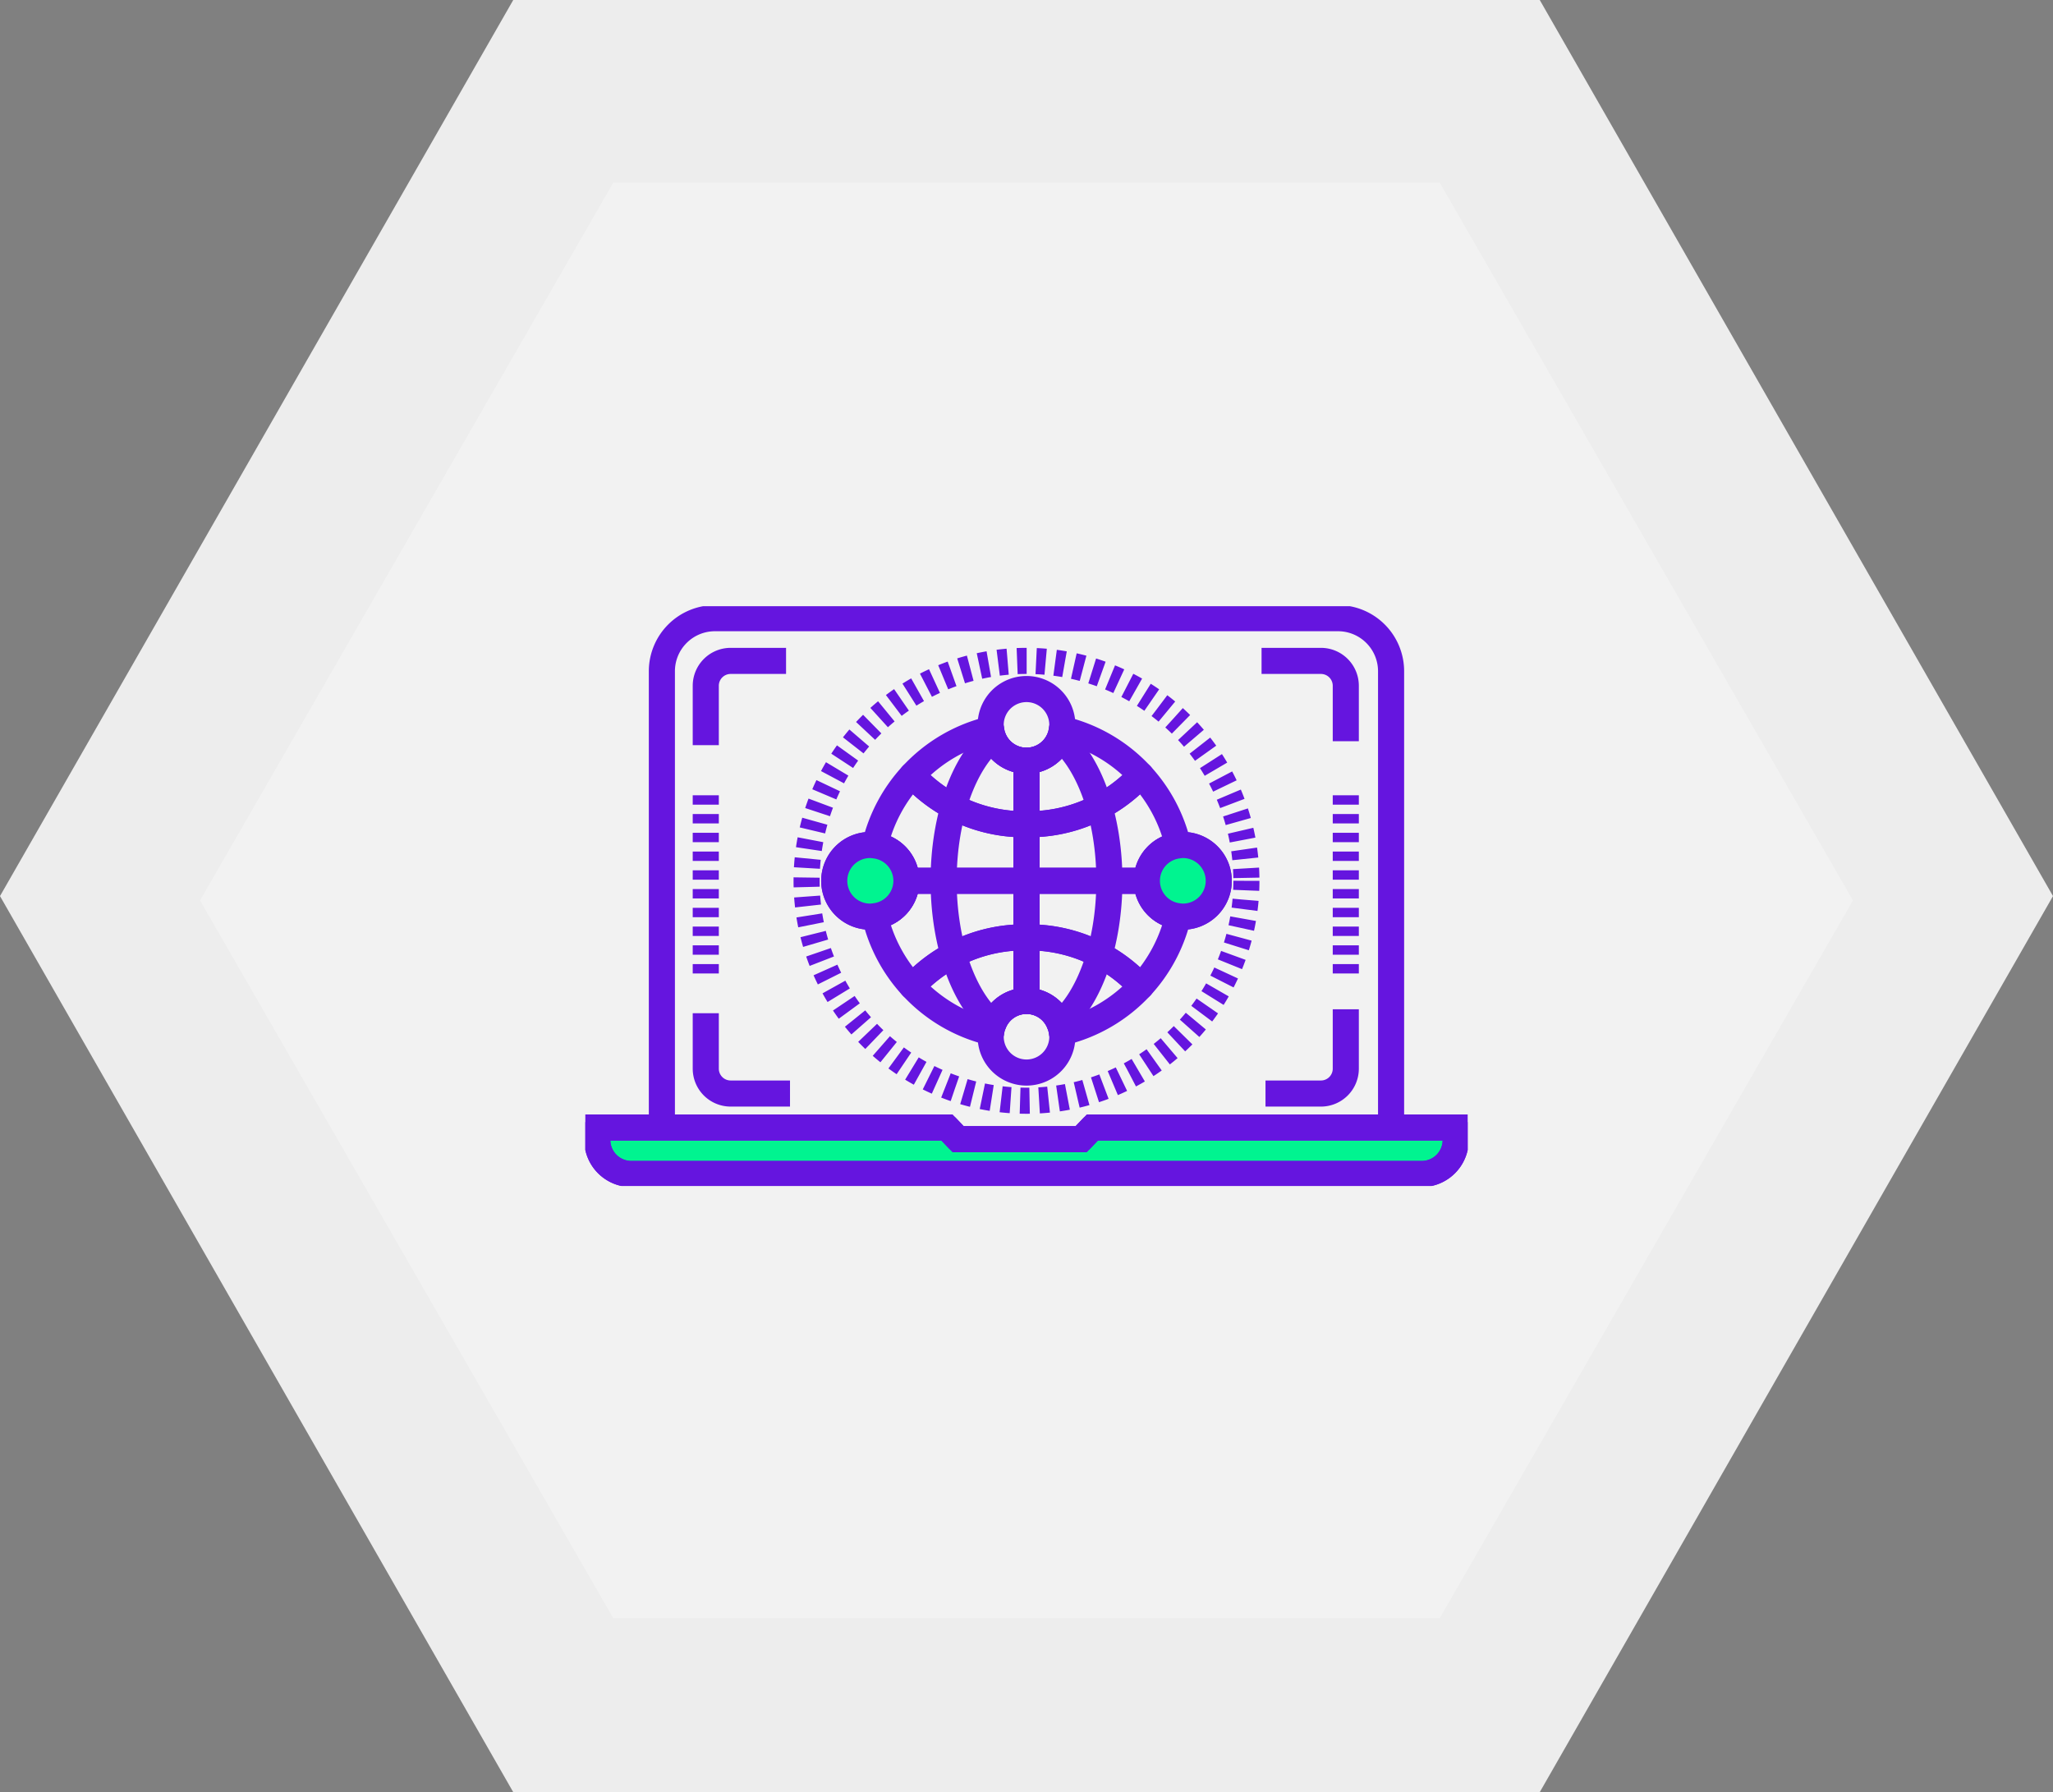 <svg xmlns="http://www.w3.org/2000/svg" xmlns:xlink="http://www.w3.org/1999/xlink" width="236" height="206" viewBox="0 0 236 206">
  <rect x="0" y="0" width="236" height="206" fill="#808080" stroke="none"/>
  <defs>
    <clipPath id="clip-path">
      <rect id="Rectangle_79" data-name="Rectangle 79" width="101.429" height="66.643" fill="none" stroke="#6515df" stroke-width="3"/>
    </clipPath>
  </defs>
  <g id="interfejs" transform="translate(-1171 -1033)">
    <path id="Polygon_4" data-name="Polygon 4" d="M177,0l59,103L177,206H59L0,103,59,0Z" transform="translate(1171 1033)" fill="#ededed"/>
    <path id="Polygon_9" data-name="Polygon 9" d="M142.5,0,190,82.5,142.5,165h-95L0,82.5,47.5,0Z" transform="translate(1194 1054)" fill="#fff" opacity="0.3"/>
    <g id="Group_88" data-name="Group 88" transform="translate(1238.285 1102.679)">
      <g id="Group_87" data-name="Group 87" transform="translate(0 0)" clip-path="url(#clip-path)">
        <path id="Path_216" data-name="Path 216" d="M87.338,59.093V6.649a6.1,6.1,0,0,0-6.1-6.1H9.613a6.1,6.1,0,0,0-6.1,6.1V59.093" transform="translate(5.287 0.829)" fill="none" stroke="#6515df" stroke-linejoin="round" stroke-width="3"/>
        <path id="Path_217" data-name="Path 217" d="M57.455,23.924l-1.28,1.342H42.024l-1.28-1.342H.55v1.337a3.914,3.914,0,0,0,3.815,4.007H95.41a3.913,3.913,0,0,0,3.815-4.007V23.924Z" transform="translate(0.828 35.997)" fill="#00f490" stroke="#6515df" stroke-width="3"/>
        <path id="Path_218" data-name="Path 218" d="M57.455,23.924l-1.28,1.342H42.024l-1.28-1.342H.55v1.337a3.914,3.914,0,0,0,3.815,4.007H95.41a3.913,3.913,0,0,0,3.815-4.007V23.924Z" transform="translate(0.828 35.997)" fill="none" stroke="#6515df" stroke-linejoin="round" stroke-width="3"/>
        <path id="Path_219" data-name="Path 219" d="M20.249,13.4v6.5h13.8a4.1,4.1,0,0,1,3.627-4.07A17.891,17.891,0,0,0,33.4,7.752,17.514,17.514,0,0,1,20.249,13.4Z" transform="translate(30.467 11.665)" fill="none" stroke="#6515df" stroke-linejoin="round" stroke-width="3"/>
        <path id="Path_220" data-name="Path 220" d="M34.051,12.6h-13.8v6.5A17.517,17.517,0,0,1,33.4,24.75a17.922,17.922,0,0,0,4.285-8.077A4.107,4.107,0,0,1,34.051,12.6Z" transform="translate(30.465 18.964)" fill="none" stroke="#6515df" stroke-linejoin="round" stroke-width="3"/>
        <line id="Line_89" data-name="Line 89" y2="6.502" transform="translate(50.715 31.566)" fill="none" stroke="#6515df" stroke-linejoin="round" stroke-width="3"/>
        <line id="Line_90" data-name="Line 90" y1="6.502" transform="translate(50.715 25.064)" fill="none" stroke="#6515df" stroke-linejoin="round" stroke-width="3"/>
        <path id="Path_221" data-name="Path 221" d="M29.877,10.959a4.035,4.035,0,0,0-.488.05,4.1,4.1,0,0,0,0,8.137,4.028,4.028,0,0,0,.488.048,4.118,4.118,0,1,0,0-8.235" transform="translate(38.757 16.49)" fill="#a5d2fa" stroke="#6515df" stroke-width="3"/>
        <path id="Path_222" data-name="Path 222" d="M29.877,10.959a4.035,4.035,0,0,0-.488.05,4.1,4.1,0,0,0,0,8.137,4.028,4.028,0,0,0,.488.048,4.118,4.118,0,1,0,0-8.235Z" transform="translate(38.757 16.49)" fill="#00f490" stroke="#6515df" stroke-linejoin="round" stroke-width="3"/>
        <path id="Path_223" data-name="Path 223" d="M17.573,7.753a17.922,17.922,0,0,0-4.285,8.077A4.107,4.107,0,0,1,16.92,19.9h13.8V13.4A17.518,17.518,0,0,1,17.573,7.753Z" transform="translate(19.993 11.666)" fill="none" stroke="#6515df" stroke-linejoin="round" stroke-width="3"/>
        <path id="Path_224" data-name="Path 224" d="M13.288,16.672a17.9,17.9,0,0,0,4.285,8.077A17.521,17.521,0,0,1,30.72,19.1V12.6H16.92A4.1,4.1,0,0,1,13.288,16.672Z" transform="translate(19.993 18.962)" fill="none" stroke="#6515df" stroke-linejoin="round" stroke-width="3"/>
        <path id="Path_225" data-name="Path 225" d="M19.687,15.077a4.1,4.1,0,0,0-3.632-4.07,4.433,4.433,0,0,0-.486-.048,4.118,4.118,0,1,0,0,8.235,4.432,4.432,0,0,0,.486-.048,4.107,4.107,0,0,0,3.632-4.07" transform="translate(17.226 16.49)" fill="#a5d2fa" stroke="#6515df" stroke-width="3"/>
        <path id="Path_226" data-name="Path 226" d="M19.687,15.077a4.1,4.1,0,0,0-3.632-4.07,4.433,4.433,0,0,0-.486-.048,4.118,4.118,0,1,0,0,8.235,4.432,4.432,0,0,0,.486-.048A4.107,4.107,0,0,0,19.687,15.077Z" transform="translate(17.226 16.49)" fill="#00f490" stroke="#6515df" stroke-linejoin="round" stroke-width="3"/>
        <path id="Path_227" data-name="Path 227" d="M24.318,26.137A17.929,17.929,0,0,0,33.4,20.844,17.521,17.521,0,0,0,20.248,15.2v7.3A4.1,4.1,0,0,1,24.318,26.137Z" transform="translate(30.465 22.87)" fill="none" stroke="#6515df" stroke-linejoin="round" stroke-width="3"/>
        <path id="Path_228" data-name="Path 228" d="M28.147,22.5V15.2A17.521,17.521,0,0,0,15,20.843a17.9,17.9,0,0,0,9.077,5.292A4.105,4.105,0,0,1,28.147,22.5Z" transform="translate(22.569 22.868)" fill="none" stroke="#6515df" stroke-linejoin="round" stroke-width="3"/>
        <path id="Path_229" data-name="Path 229" d="M22.724,18.113a4.081,4.081,0,0,0-3.8,2.625,4.186,4.186,0,0,0-.268,1.012,3.862,3.862,0,0,0-.05.481,4.119,4.119,0,1,0,8.238,0,4.4,4.4,0,0,0-.048-.481,4.136,4.136,0,0,0-.268-1.009A4.082,4.082,0,0,0,22.724,18.113Z" transform="translate(27.992 27.254)" fill="none" stroke="#6515df" stroke-linejoin="round" stroke-width="3"/>
        <path id="Path_230" data-name="Path 230" d="M29.8,6.051a4.107,4.107,0,0,1-7.647,0c-3.356,2.773-5.706,9.072-5.706,16.408,0,7.354,2.359,13.665,5.728,16.428a4.065,4.065,0,0,1,7.6,0c3.369-2.763,5.726-9.074,5.726-16.43C35.5,15.12,33.155,8.821,29.8,6.051Z" transform="translate(24.742 9.105)" fill="none" stroke="#6515df" stroke-linejoin="round" stroke-width="3"/>
        <path id="Path_231" data-name="Path 231" d="M24.319,5.64a4.284,4.284,0,0,1-.248,1.032,4.114,4.114,0,0,1-3.822,2.6v7.3A17.512,17.512,0,0,0,33.4,10.932,17.912,17.912,0,0,0,24.319,5.64Z" transform="translate(30.467 8.487)" fill="none" stroke="#6515df" stroke-linejoin="round" stroke-width="3"/>
        <path id="Path_232" data-name="Path 232" d="M24.324,6.672a4.284,4.284,0,0,1-.248-1.032A17.922,17.922,0,0,0,15,10.932,17.518,17.518,0,0,0,28.146,16.58v-7.3A4.112,4.112,0,0,1,24.324,6.672Z" transform="translate(22.568 8.487)" fill="none" stroke="#6515df" stroke-linejoin="round" stroke-width="3"/>
        <path id="Path_233" data-name="Path 233" d="M22.724,12.041a4.112,4.112,0,0,0,3.822-2.607A4.264,4.264,0,0,0,26.794,8.4a3.86,3.86,0,0,0,.048-.481,4.119,4.119,0,1,0-8.238,0,3.862,3.862,0,0,0,.05.481A4.233,4.233,0,0,0,18.9,9.433,4.116,4.116,0,0,0,22.724,12.041Z" transform="translate(27.992 5.723)" fill="none" stroke="#6515df" stroke-linejoin="round" stroke-width="3"/>
        <path id="Path_234" data-name="Path 234" d="M60.712,27.789A25.278,25.278,0,1,1,35.433,2.51,25.28,25.28,0,0,1,60.712,27.789Z" transform="translate(15.281 3.778)" fill="none" stroke="#6515df" stroke-miterlimit="10" stroke-width="3" stroke-dasharray="1.093 1.093"/>
        <path id="Path_235" data-name="Path 235" d="M5.528,12.193V5.368A2.859,2.859,0,0,1,8.388,2.51h6.369" transform="translate(8.318 3.778)" fill="none" stroke="#6515df" stroke-miterlimit="10" stroke-width="3"/>
        <path id="Path_236" data-name="Path 236" d="M15.211,27.91H8.386a2.859,2.859,0,0,1-2.858-2.86V18.68" transform="translate(8.318 28.107)" fill="none" stroke="#6515df" stroke-miterlimit="10" stroke-width="3"/>
        <path id="Path_237" data-name="Path 237" d="M40.448,18.5v6.825a2.859,2.859,0,0,1-2.86,2.858H31.218" transform="translate(46.971 27.835)" fill="none" stroke="#6515df" stroke-miterlimit="10" stroke-width="3"/>
        <path id="Path_238" data-name="Path 238" d="M31.037,2.51h6.825A2.859,2.859,0,0,1,40.72,5.37V11.74" transform="translate(46.699 3.778)" fill="none" stroke="#6515df" stroke-miterlimit="10" stroke-width="3"/>
        <line id="Line_91" data-name="Line 91" y2="21.264" transform="translate(87.419 21.734)" fill="none" stroke="#6515df" stroke-miterlimit="10" stroke-width="3" stroke-dasharray="1.078 1.078"/>
        <line id="Line_92" data-name="Line 92" y2="21.264" transform="translate(13.846 21.734)" fill="none" stroke="#6515df" stroke-miterlimit="10" stroke-width="3" stroke-dasharray="1.078 1.078"/>
      </g>
    </g>
  </g>
</svg>
